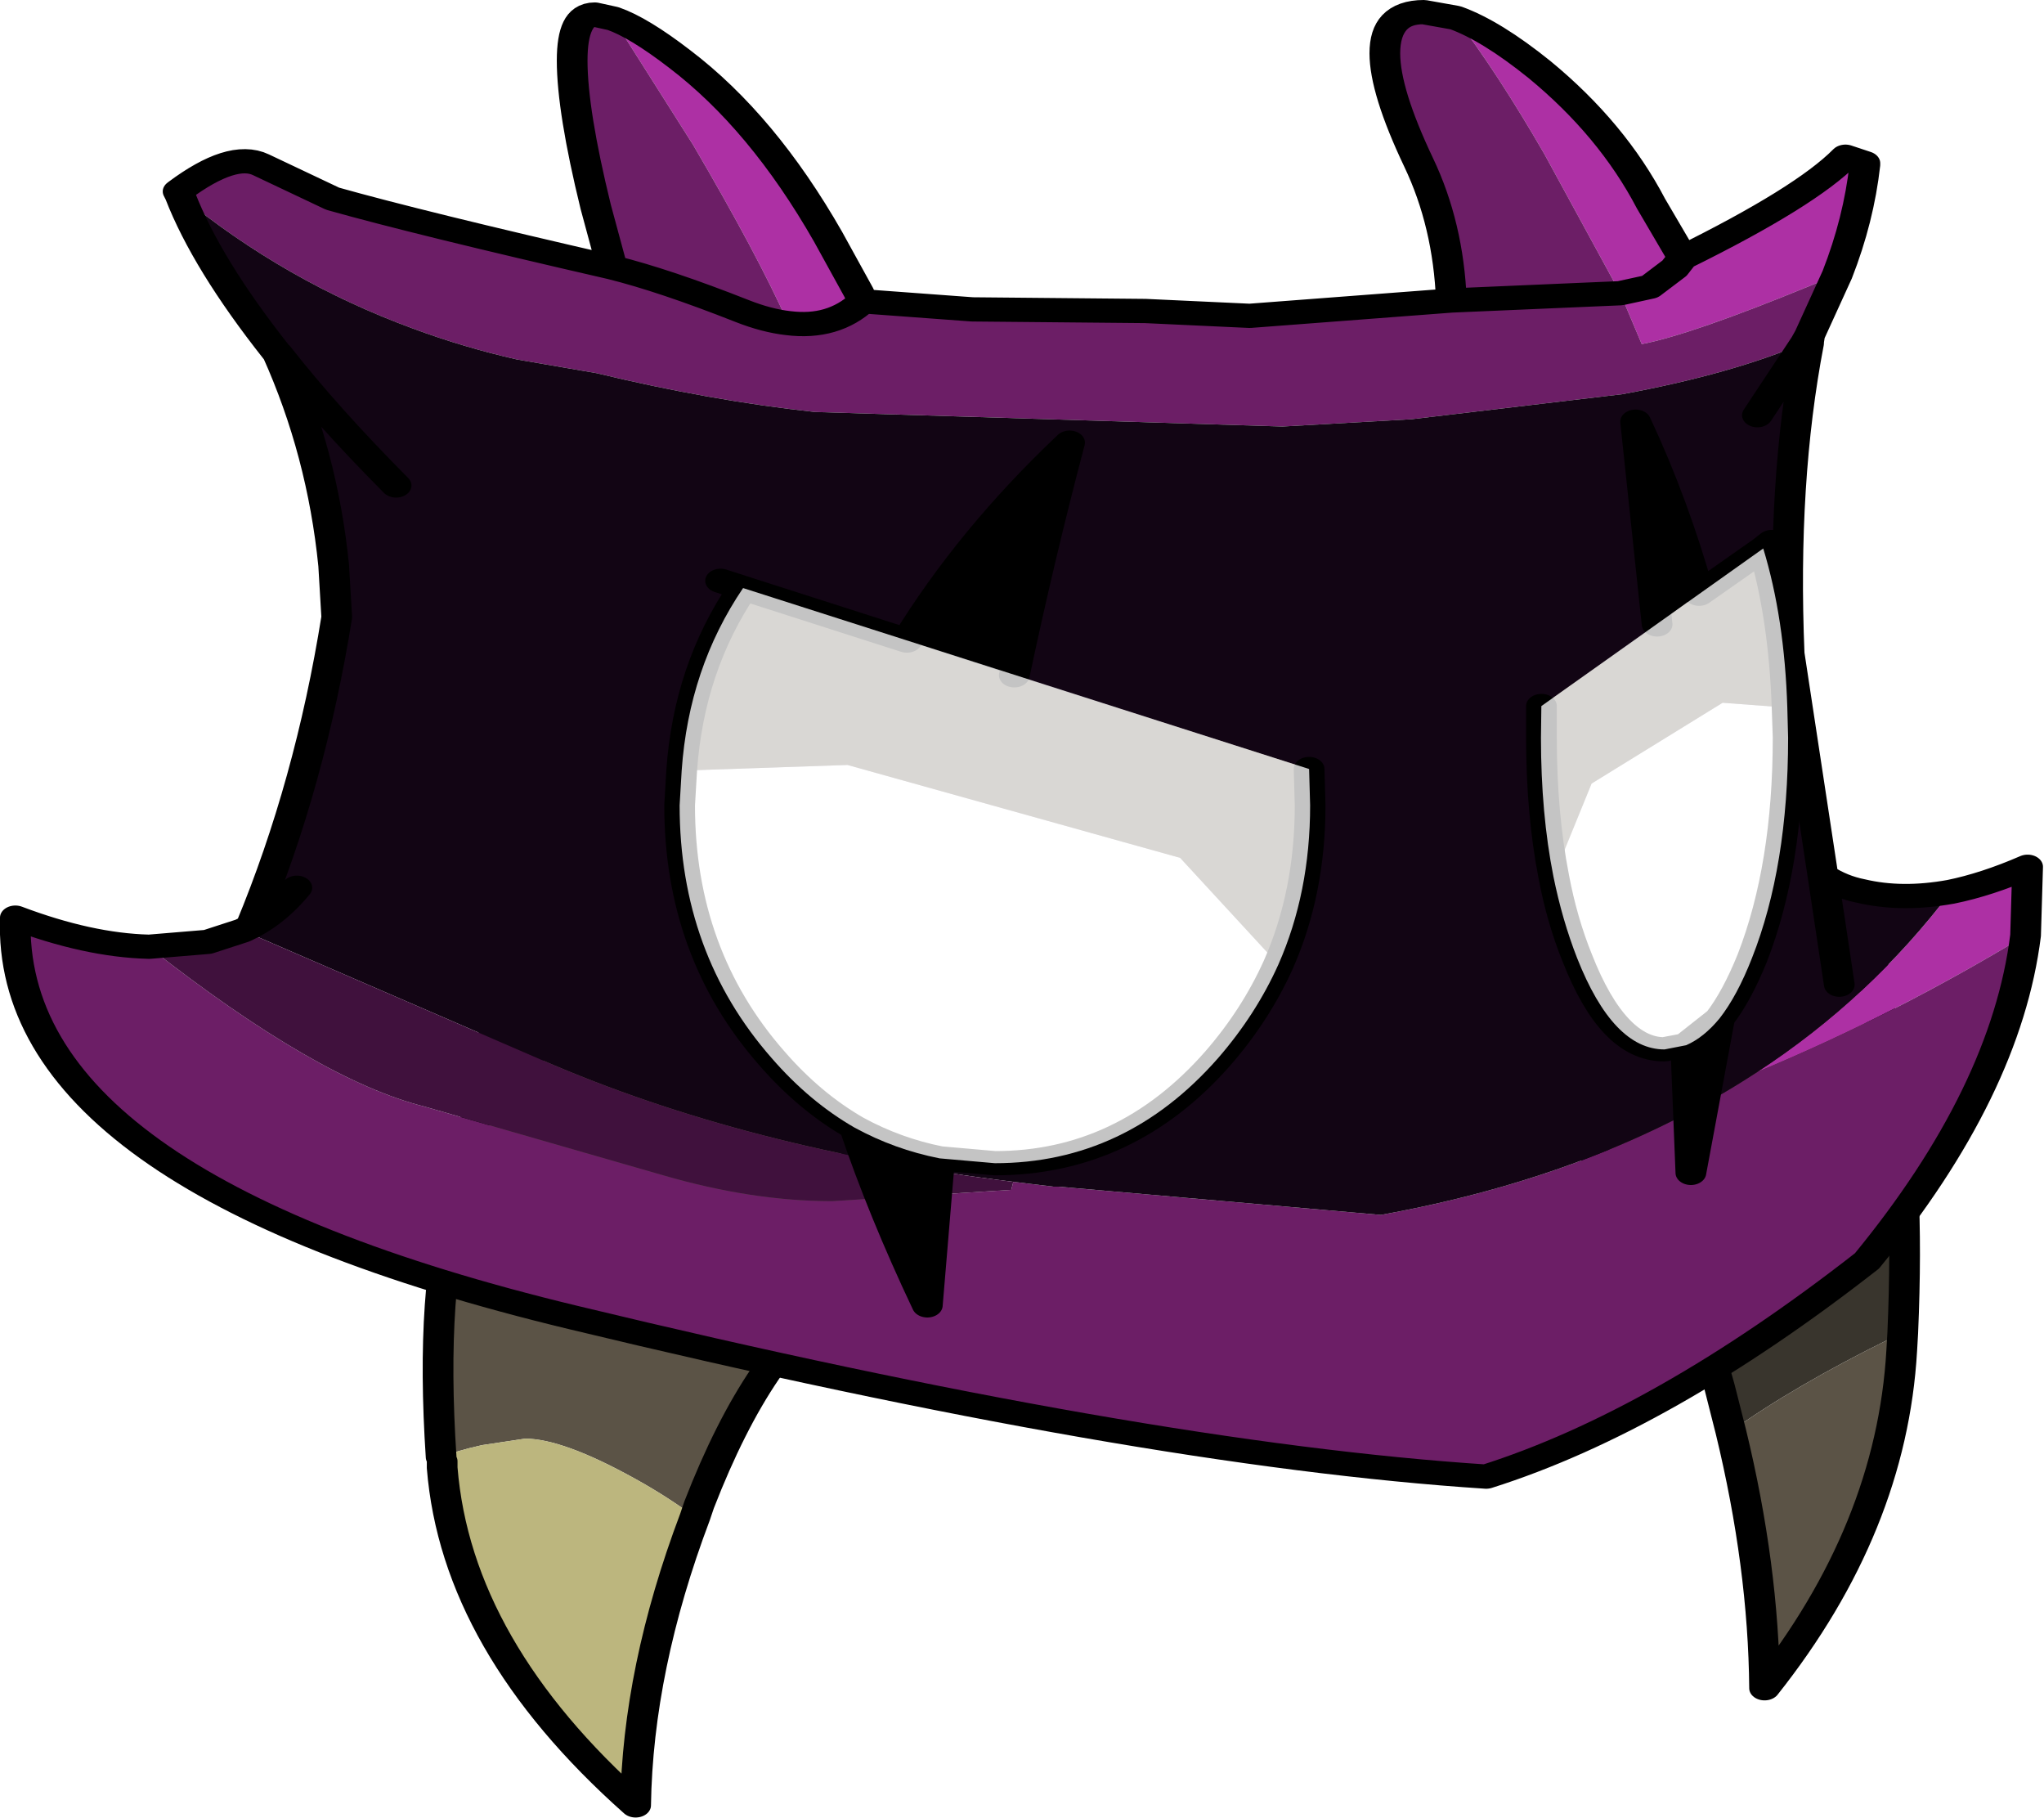 <?xml version="1.0"?>
<svg xmlns="http://www.w3.org/2000/svg" xmlns:xlink="http://www.w3.org/1999/xlink" width="99.85px" height="88.8px"><g transform="matrix(1, 0, 0, 1, -241.7, -366)"><use xlink:href="#object-0" width="99.85" height="112.5" transform="matrix(1, 0, 0, 0.789, 241.7, 366)"/></g><defs><g transform="matrix(1, 0, 0, 1, 0.75, 0.75)" id="object-0"><use xlink:href="#object-1" width="99.85" height="112.5" transform="matrix(1, 0, 0, 1, -0.75, -0.75)"/><use xlink:href="#object-2" width="30.8" height="35.6" transform="matrix(1, 0, 0, 1, 32.45, 35.65)" filter="url(#filter-object-2)"/><use xlink:href="#object-4" width="13.55" height="48" transform="matrix(1, 0, 0, 1, 73.8, 24.6)"/><use xlink:href="#object-5" width="30.8" height="35.6" transform="matrix(-0.392, 0, 0, 0.871, 86.6, 33.2)" filter="url(#filter-object-5)"/></g><g transform="matrix(1, 0, 0, 1, 0.75, 0.75)" id="object-1"><path fill-rule="evenodd" fill="#5b5346" stroke="none" d="M20.8 89.45Q20.25 78.95 21.7 72.95L23.25 64.1Q36.35 63.8 45.85 75L45.65 75.2Q44.05 76.3 42.65 77.5L41.65 78.25L40.35 79.45Q36.4 82.6 33.4 92.4L33.2 93.15Q31.8 91.85 30.3 90.8Q26.75 88.3 24.9 88.3L22.8 88.7Q21.55 89.05 20.8 89.45"/><path fill-rule="evenodd" fill="#bcb67e" stroke="none" d="M20.8 89.45Q21.55 89.05 22.8 88.7L24.9 88.3Q26.75 88.3 30.3 90.8Q31.8 91.85 33.2 93.15Q30.4 102.55 30.3 111Q21.55 101.15 20.85 90.1L20.85 89.7L20.8 89.45"/><path fill-rule="evenodd" fill="#c8c295" stroke="none" d="M45.65 75.2L45.85 75L45.9 75.05L45.65 75.2"/><path fill="none" stroke="#000000" stroke-width="1.5" stroke-linecap="round" stroke-linejoin="round" d="M23.25 64.1L23.35 63.35M45.85 75Q36.35 63.8 23.25 64.1L21.7 72.95Q20.25 78.95 20.8 89.45M33.2 93.15L33.4 92.4Q36.4 82.6 40.35 79.45L41.65 78.25L42.65 77.5Q44.05 76.3 45.65 75.2M45.85 75L45.9 75.05L46.35 75.6M33.2 93.15Q30.4 102.55 30.3 111Q21.55 101.15 20.85 90.1L20.85 89.7"/><path fill-rule="evenodd" fill="#39352d" stroke="none" d="M92.2 81.75L91.6 82.1Q86.95 85 83.8 87.85L83.25 85.1Q81.15 75.3 78.3 72.15L77.4 71L76.7 70.2L75.2 68.55Q76.6 59.3 90.55 57.35L91.55 65.65Q92.55 71.6 92.2 81.75"/><path fill-rule="evenodd" fill="#5b5346" stroke="none" d="M83.8 87.85Q86.95 85 91.6 82.1L92.2 81.75L92.15 82.85Q91.65 93.85 85.45 103.75Q85.4 96.2 83.8 87.85"/><path fill="none" stroke="#000000" stroke-width="1.5" stroke-linecap="round" stroke-linejoin="round" d="M90.4 56.05L90.55 57.35L91.3 57.25M92.2 81.75Q92.55 71.6 91.55 65.65L90.55 57.35Q76.6 59.3 75.2 68.55L76.7 70.2L77.4 71L78.3 72.15Q81.15 75.3 83.25 85.1L83.8 87.85Q85.4 96.2 85.45 103.75Q91.65 93.85 92.15 82.85L92.2 81.75M75.05 70.9Q75.05 69.65 75.2 68.55L74.55 67.9"/><path fill-rule="evenodd" fill="#ad30a4" stroke="none" d="M81.45 15.2Q87.45 11.45 89.4 8.95L90.35 9.35L90.35 9.45Q90.05 12.85 89 16.25L87.75 16.9Q81.9 19.95 79.45 20.55L78.4 17.4L79.85 17L81.05 15.85L81.45 15.2L81.05 15.85L79.85 17L78.4 17.4L74.7 8.8Q72.4 3.75 70.35 0.35Q72.1 1.15 74.45 3.55Q78 7.25 79.9 11.85L81.45 15.2M94.55 54.45Q96.3 54 98.3 52.9L98.2 57.15Q91.75 62.1 85.1 65.6Q90.6 61.05 94.55 54.45M29.2 0.4Q30.45 0.95 32.45 2.9Q36.5 6.8 39.7 13.9L41.2 17.35L41.4 17.9Q39.95 19.6 37.75 19.25Q36.25 15 33.1 8.2L29.2 0.4"/><path fill-rule="evenodd" fill="#6c1e66" stroke="none" d="M78.4 17.4L79.45 20.55Q81.9 19.95 87.75 16.9L89 16.25L87.65 20L87.45 20.45Q83.85 22.4 78.5 23.65L68.2 25.2L61.9 25.65L39.05 24.75Q33.95 24.05 28.4 22.35L24.5 21.5Q21.9 20.75 19.45 19.6Q13.2 16.7 8.05 11.35L8 11.05Q10.6 8.6 12 9.45L15.5 11.55Q19.7 13.05 29.15 15.8L28.35 12.05Q27.2 6.1 27.2 3Q27.2 0.15 28.3 0.15L29.2 0.4L33.1 8.2Q36.25 15 37.75 19.25Q39.95 19.6 41.4 17.9L46.75 18.4L55.2 18.5L60.3 18.8L70.15 17.85Q70 13.15 68.55 9.3Q66.9 4.9 66.9 2.55Q66.9 0 68.8 0L70.35 0.35Q72.4 3.75 74.7 8.8L78.4 17.4L70.15 17.85L78.4 17.4M98.2 57.15Q97.25 66.8 90.45 77.3Q80.45 87.2 71.85 90.65Q54.9 89.25 27.25 80.8Q-0.45 72.35 0 56.05Q3.55 57.75 6.5 57.85L6.55 57.85L6.55 57.9Q14.8 66.1 20 67.75L31.65 72Q36 73.6 39.9 73.6L48.65 72.9L48.75 72.4L50.7 72.7L50.95 72.7L66.7 74.45Q77.4 72 85.1 65.6Q91.75 62.1 98.2 57.15M29.15 15.8Q31.7 16.6 35.5 18.5Q36.7 19.1 37.75 19.25Q36.7 19.1 35.5 18.5Q31.7 16.6 29.15 15.8"/><path fill-rule="evenodd" fill="#592d26" stroke="none" d="M87.65 20L87.6 20.4L87.6 20.5L87.45 20.45L87.65 20M8.05 11.35L7.95 11.1L8 11.05L8.05 11.35"/><path fill-rule="evenodd" fill="#120514" stroke="none" d="M87.6 20.5Q86.3 29.05 86.65 39.7L88.3 53.45Q89.15 54.15 90.15 54.4Q92.15 55 94.55 54.45Q90.6 61.05 85.1 65.6Q77.4 72 66.7 74.45L50.95 72.7L50.7 72.7L48.75 72.4Q35.75 70.4 25.7 64.85L11.3 56.95L11.5 56.6Q14.4 47.75 15.7 37.45L15.55 34.25Q15 27.3 12.8 21.1L12.75 21.05Q9.35 15.6 8.05 11.35Q13.2 16.7 19.45 19.6Q21.9 20.75 24.5 21.5L28.4 22.35Q33.95 24.05 39.05 24.75L61.9 25.65L68.2 25.2L78.5 23.65Q83.85 22.4 87.45 20.45L87.6 20.5M85.1 24.95L87.45 20.45L85.1 24.95M89.1 60.2L88.3 53.45L89.1 60.2M18.6 29.3Q15.15 24.9 12.8 21.1Q15.15 24.9 18.6 29.3M11.5 56.6Q12.75 55.75 13.75 54.2Q12.75 55.75 11.5 56.6"/><path fill-rule="evenodd" fill="#40113d" stroke="none" d="M6.55 57.85L9.4 57.55L11.1 56.85L11.3 56.95L25.7 64.85Q35.75 70.4 48.75 72.4L48.65 72.9L39.9 73.6Q36 73.6 31.65 72L20 67.75Q14.8 66.1 6.55 57.9L6.55 57.85"/><path fill-rule="evenodd" fill="#421f1c" stroke="none" d="M11.1 56.85L11.5 56.6L11.3 56.95L11.1 56.85"/><path fill="none" stroke="#000000" stroke-width="1.5" stroke-linecap="round" stroke-linejoin="round" d="M89 16.25Q90.05 12.85 90.35 9.45L90.35 9.35L89.4 8.95Q87.45 11.45 81.45 15.2L81.05 15.85L79.85 17L78.4 17.4L70.15 17.85L60.3 18.8L55.2 18.5L46.75 18.4L41.4 17.9L41.2 17.35L39.7 13.9Q36.5 6.8 32.45 2.9Q30.45 0.95 29.2 0.4L28.3 0.15Q27.2 0.15 27.2 3Q27.2 6.1 28.35 12.05L29.15 15.8Q19.7 13.05 15.5 11.55L12 9.45Q10.6 8.6 8 11.05L7.95 11.1L8.05 11.35Q9.35 15.6 12.75 21.05L12.8 21.1Q15 27.3 15.55 34.25L15.7 37.45Q14.4 47.75 11.5 56.6L11.1 56.85L9.4 57.55L6.55 57.85L6.5 57.85Q3.55 57.75 0 56.05Q-0.45 72.35 27.25 80.8Q54.9 89.25 71.85 90.65Q80.45 87.2 90.45 77.3Q97.25 66.8 98.2 57.15L98.3 52.9Q96.3 54 94.55 54.45Q92.15 55 90.15 54.4Q89.15 54.15 88.3 53.45L86.65 39.7Q86.3 29.05 87.6 20.5L87.6 20.4L87.65 20L89 16.25M70.15 17.85Q70 13.15 68.55 9.3Q66.9 4.9 66.9 2.55Q66.9 0 68.8 0L70.35 0.35Q72.1 1.15 74.45 3.55Q78 7.25 79.9 11.85L81.45 15.2M87.45 20.45L87.65 20M87.45 20.45L85.1 24.95M88.3 53.45L89.1 60.2M37.75 19.25Q39.95 19.6 41.4 17.9M37.75 19.25Q36.7 19.1 35.5 18.5Q31.7 16.6 29.15 15.8M12.8 21.1Q15.15 24.9 18.6 29.3M13.75 54.2Q12.75 55.75 11.5 56.6"/><path fill-rule="evenodd" fill="#5b5346" stroke="none" d="M48.8 41.05L63.2 46.85L63.25 49.1Q63.25 54.5 61.7 58.95L56.9 52.35L40.65 46.6L32.55 46.95Q32.9 40.6 35.55 35.65L43.55 38.9L48.8 41.05"/><path fill-rule="evenodd" fill="#000000" stroke="none" d="M48.8 41.05L43.55 38.9Q46.7 32.4 51.5 26.65Q50 33.85 48.8 41.05M45.15 70.95L44.55 80.05Q42.4 74.3 41 69.05Q42.95 70.4 45.15 70.95"/><path fill-rule="evenodd" fill="#ffffff" stroke="none" d="M32.55 46.95L40.65 46.6L56.9 52.35L61.7 58.95Q60.6 62.05 58.75 64.75Q54.25 71.25 47.85 71.25L45.15 70.95Q42.95 70.4 41 69.05Q38.8 67.45 36.95 64.75Q32.45 58.25 32.45 49.1L32.55 46.95"/><path fill="none" stroke="#000000" stroke-width="1.5" stroke-linecap="round" stroke-linejoin="round" d="M43.55 38.9L35.55 35.65Q32.9 40.6 32.55 46.95L32.45 49.1Q32.45 58.25 36.95 64.75Q38.8 67.45 41 69.05Q42.4 74.3 44.55 80.05L45.15 70.95L47.85 71.25Q54.25 71.25 58.75 64.75Q60.6 62.05 61.7 58.95Q63.25 54.5 63.25 49.1L63.2 46.85M48.8 41.05Q50 33.85 51.5 26.65Q46.7 32.4 43.55 38.9M35.55 35.65L34.45 35.2M41 69.05Q42.95 70.4 45.15 70.95"/></g><g transform="matrix(1, 0, 0, 1, 0, 0)" id="object-2"><use xlink:href="#object-3" width="30.8" height="35.6" transform="matrix(1, 0, 0, 1, 0, 0)"/></g><g transform="matrix(1, 0, 0, 1, 0, 0)" id="object-3"><path fill-rule="evenodd" fill="#ffffff" fill-opacity="0.769" stroke="none" d="M3.1 0L30.75 11.2L30.8 13.45Q30.8 18.85 29.25 23.3Q28.15 26.4 26.3 29.1Q21.8 35.6 15.4 35.6L12.7 35.3Q10.5 34.75 8.55 33.4Q6.35 31.8 4.5 29.1Q0 22.6 0 13.45L0.1 11.3Q0.45 4.95 3.1 0"/></g><filter id="filter-object-2" filterUnits="userSpaceOnUse" width="86.227" height="91.027" x="-27.714" y="-27.714"><feColorMatrix in="SourceGraphic" result="filter1" id="filter1" type="matrix" values="0 0 0 0 1 0 0 0 0 1 0 0 0 0 1 0 0 0 1 0"/><feGaussianBlur in="filter1" result="filter2" id="filter2" stdDeviation="9.238 9.238"/><feMerge result="filter3" id="filter3"><feMergeNode in="filter2"/><feMergeNode in="SourceGraphic"/></feMerge></filter><g transform="matrix(1, 0, 0, 1, -73.8, -24.6)" id="object-4"><path fill-rule="evenodd" fill="#000000" stroke="none" d="M82.25 36Q81 30.35 79.15 25.35L80.2 37.9L82.25 36M81.6 63.95L81.85 71.85L83.25 62.3L81.6 63.95"/><path fill-rule="evenodd" fill="#5b5346" stroke="none" d="M82.25 36L80.2 37.9L74.55 42.95L74.55 44.9Q74.55 49.6 75.15 53.5L77 47.75L83.4 42.75L86.55 43.05Q86.4 37.5 85.4 33.2L82.25 36"/><path fill-rule="evenodd" fill="#ffffff" stroke="none" d="M75.15 53.5Q75.55 56.2 76.3 58.55Q78.05 64.2 80.55 64.2L81.6 63.95L83.25 62.3Q84.1 60.9 84.85 58.55Q86.6 52.85 86.6 44.9L86.55 43.05L83.4 42.75L77 47.75L75.15 53.5"/><path fill="none" stroke="#000000" stroke-width="1.5" stroke-linecap="round" stroke-linejoin="round" d="M80.2 37.9L79.15 25.35Q81 30.35 82.25 36L85.4 33.2Q86.4 37.5 86.55 43.05L86.6 44.9Q86.6 52.85 84.85 58.55Q84.1 60.9 83.25 62.3L81.85 71.85L81.6 63.95L80.55 64.2Q78.05 64.2 76.3 58.55Q75.55 56.2 75.15 53.5Q74.55 49.6 74.55 44.9L74.55 42.95M85.4 33.2L85.8 32.8M81.6 63.95L83.25 62.3"/></g><g transform="matrix(1, 0, 0, 1, 0, 0)" id="object-5"><use xlink:href="#object-6" width="30.8" height="35.6" transform="matrix(1, 0, 0, 1, 0, 0)"/></g><g transform="matrix(1, 0, 0, 1, 0, 0)" id="object-6"><path fill-rule="evenodd" fill="#ffffff" fill-opacity="0.769" stroke="none" d="M3.1 0L30.75 11.2L30.8 13.45Q30.8 18.85 29.25 23.3Q28.15 26.4 26.3 29.1Q21.8 35.6 15.4 35.6L12.7 35.3Q10.5 34.75 8.55 33.4Q6.35 31.8 4.5 29.1Q0 22.6 0 13.45L0.1 11.3Q0.45 4.95 3.1 0"/></g><filter id="filter-object-5" filterUnits="userSpaceOnUse" width="86.227" height="91.027" x="-27.714" y="-27.714"><feColorMatrix in="SourceGraphic" result="filter1" id="filter1" type="matrix" values="0 0 0 0 1 0 0 0 0 1 0 0 0 0 1 0 0 0 1 0"/><feGaussianBlur in="filter1" result="filter2" id="filter2" stdDeviation="9.238 9.238"/><feMerge result="filter3" id="filter3"><feMergeNode in="filter2"/><feMergeNode in="SourceGraphic"/></feMerge></filter></defs></svg>
